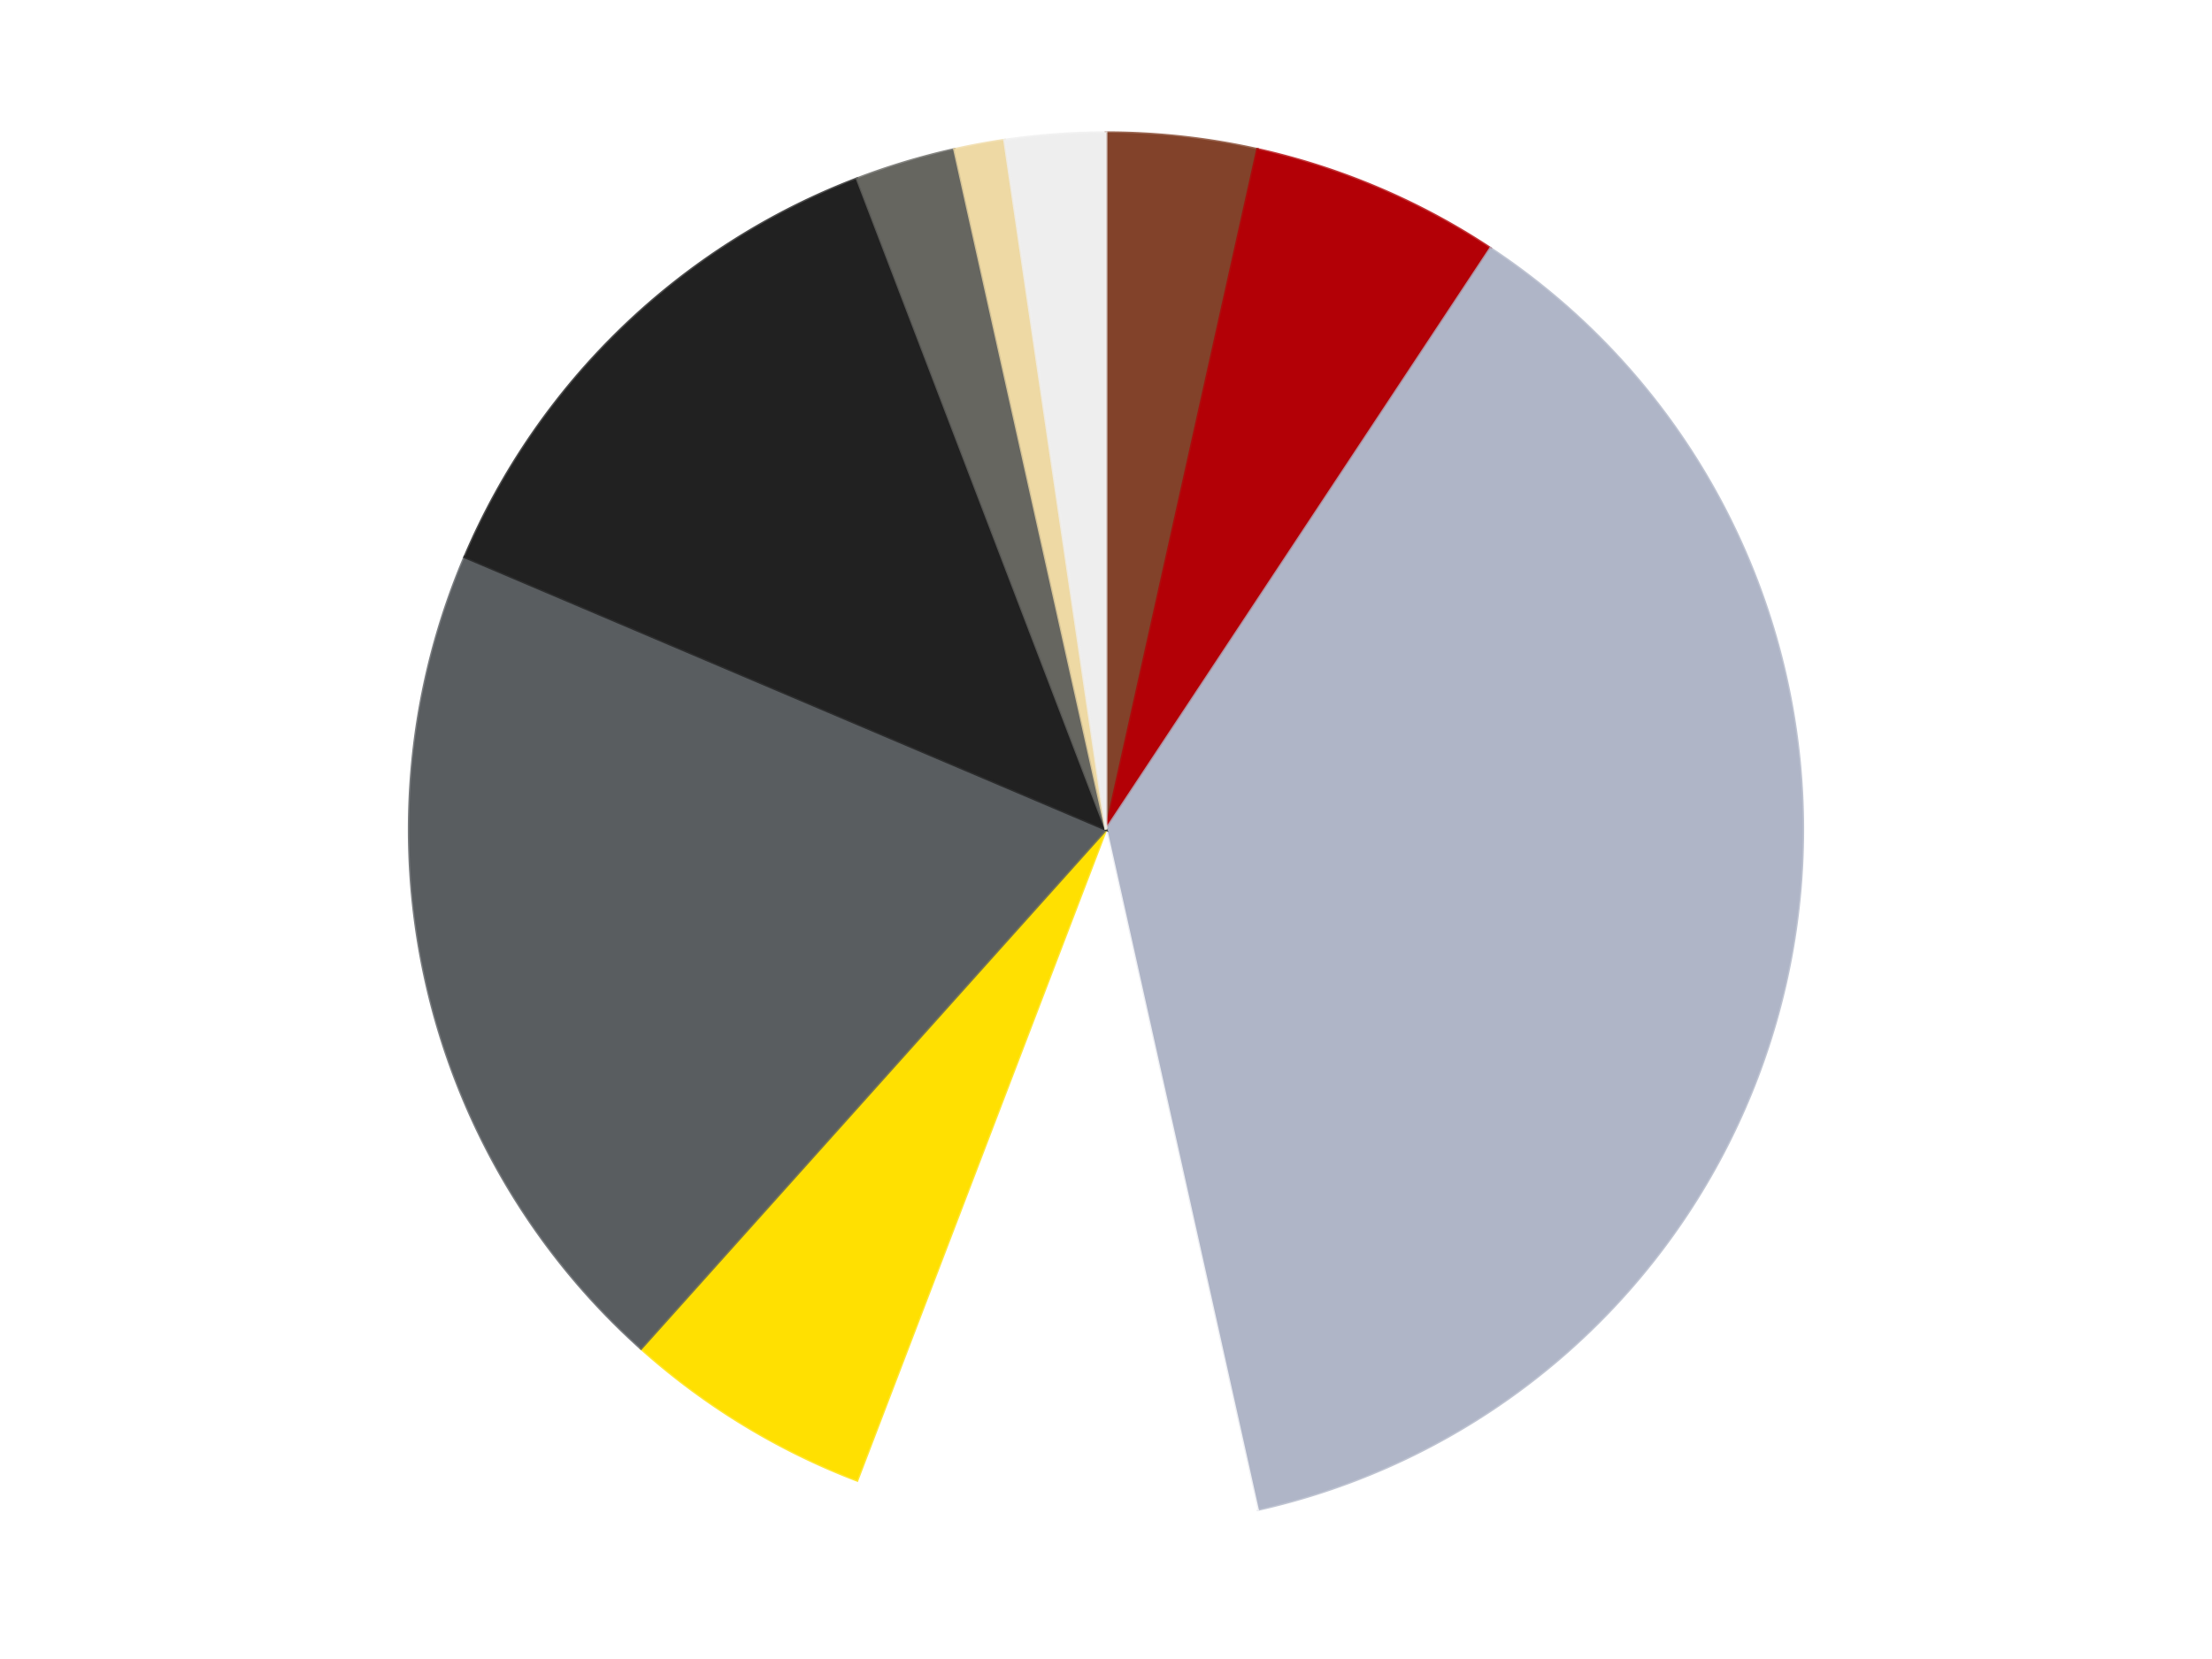 <?xml version='1.0' encoding='utf-8'?>
<svg xmlns="http://www.w3.org/2000/svg" xmlns:xlink="http://www.w3.org/1999/xlink" id="chart-1920231a-d8f5-4e4d-a15a-2fe504b99a75" class="pygal-chart" viewBox="0 0 800 600"><!--Generated with pygal 3.0.5 (lxml) ©Kozea 2012-2016 on 2025-01-26--><!--http://pygal.org--><!--http://github.com/Kozea/pygal--><defs><style type="text/css">#chart-1920231a-d8f5-4e4d-a15a-2fe504b99a75{-webkit-user-select:none;-webkit-font-smoothing:antialiased;font-family:Consolas,"Liberation Mono",Menlo,Courier,monospace}#chart-1920231a-d8f5-4e4d-a15a-2fe504b99a75 .title{font-family:Consolas,"Liberation Mono",Menlo,Courier,monospace;font-size:16px}#chart-1920231a-d8f5-4e4d-a15a-2fe504b99a75 .legends .legend text{font-family:Consolas,"Liberation Mono",Menlo,Courier,monospace;font-size:14px}#chart-1920231a-d8f5-4e4d-a15a-2fe504b99a75 .axis text{font-family:Consolas,"Liberation Mono",Menlo,Courier,monospace;font-size:10px}#chart-1920231a-d8f5-4e4d-a15a-2fe504b99a75 .axis text.major{font-family:Consolas,"Liberation Mono",Menlo,Courier,monospace;font-size:10px}#chart-1920231a-d8f5-4e4d-a15a-2fe504b99a75 .text-overlay text.value{font-family:Consolas,"Liberation Mono",Menlo,Courier,monospace;font-size:16px}#chart-1920231a-d8f5-4e4d-a15a-2fe504b99a75 .text-overlay text.label{font-family:Consolas,"Liberation Mono",Menlo,Courier,monospace;font-size:10px}#chart-1920231a-d8f5-4e4d-a15a-2fe504b99a75 .tooltip{font-family:Consolas,"Liberation Mono",Menlo,Courier,monospace;font-size:14px}#chart-1920231a-d8f5-4e4d-a15a-2fe504b99a75 text.no_data{font-family:Consolas,"Liberation Mono",Menlo,Courier,monospace;font-size:64px}
#chart-1920231a-d8f5-4e4d-a15a-2fe504b99a75{background-color:transparent}#chart-1920231a-d8f5-4e4d-a15a-2fe504b99a75 path,#chart-1920231a-d8f5-4e4d-a15a-2fe504b99a75 line,#chart-1920231a-d8f5-4e4d-a15a-2fe504b99a75 rect,#chart-1920231a-d8f5-4e4d-a15a-2fe504b99a75 circle{-webkit-transition:150ms;-moz-transition:150ms;transition:150ms}#chart-1920231a-d8f5-4e4d-a15a-2fe504b99a75 .graph &gt; .background{fill:transparent}#chart-1920231a-d8f5-4e4d-a15a-2fe504b99a75 .plot &gt; .background{fill:transparent}#chart-1920231a-d8f5-4e4d-a15a-2fe504b99a75 .graph{fill:rgba(0,0,0,.87)}#chart-1920231a-d8f5-4e4d-a15a-2fe504b99a75 text.no_data{fill:rgba(0,0,0,1)}#chart-1920231a-d8f5-4e4d-a15a-2fe504b99a75 .title{fill:rgba(0,0,0,1)}#chart-1920231a-d8f5-4e4d-a15a-2fe504b99a75 .legends .legend text{fill:rgba(0,0,0,.87)}#chart-1920231a-d8f5-4e4d-a15a-2fe504b99a75 .legends .legend:hover text{fill:rgba(0,0,0,1)}#chart-1920231a-d8f5-4e4d-a15a-2fe504b99a75 .axis .line{stroke:rgba(0,0,0,1)}#chart-1920231a-d8f5-4e4d-a15a-2fe504b99a75 .axis .guide.line{stroke:rgba(0,0,0,.54)}#chart-1920231a-d8f5-4e4d-a15a-2fe504b99a75 .axis .major.line{stroke:rgba(0,0,0,.87)}#chart-1920231a-d8f5-4e4d-a15a-2fe504b99a75 .axis text.major{fill:rgba(0,0,0,1)}#chart-1920231a-d8f5-4e4d-a15a-2fe504b99a75 .axis.y .guides:hover .guide.line,#chart-1920231a-d8f5-4e4d-a15a-2fe504b99a75 .line-graph .axis.x .guides:hover .guide.line,#chart-1920231a-d8f5-4e4d-a15a-2fe504b99a75 .stackedline-graph .axis.x .guides:hover .guide.line,#chart-1920231a-d8f5-4e4d-a15a-2fe504b99a75 .xy-graph .axis.x .guides:hover .guide.line{stroke:rgba(0,0,0,1)}#chart-1920231a-d8f5-4e4d-a15a-2fe504b99a75 .axis .guides:hover text{fill:rgba(0,0,0,1)}#chart-1920231a-d8f5-4e4d-a15a-2fe504b99a75 .reactive{fill-opacity:1.0;stroke-opacity:.8;stroke-width:1}#chart-1920231a-d8f5-4e4d-a15a-2fe504b99a75 .ci{stroke:rgba(0,0,0,.87)}#chart-1920231a-d8f5-4e4d-a15a-2fe504b99a75 .reactive.active,#chart-1920231a-d8f5-4e4d-a15a-2fe504b99a75 .active .reactive{fill-opacity:0.6;stroke-opacity:.9;stroke-width:4}#chart-1920231a-d8f5-4e4d-a15a-2fe504b99a75 .ci .reactive.active{stroke-width:1.5}#chart-1920231a-d8f5-4e4d-a15a-2fe504b99a75 .series text{fill:rgba(0,0,0,1)}#chart-1920231a-d8f5-4e4d-a15a-2fe504b99a75 .tooltip rect{fill:transparent;stroke:rgba(0,0,0,1);-webkit-transition:opacity 150ms;-moz-transition:opacity 150ms;transition:opacity 150ms}#chart-1920231a-d8f5-4e4d-a15a-2fe504b99a75 .tooltip .label{fill:rgba(0,0,0,.87)}#chart-1920231a-d8f5-4e4d-a15a-2fe504b99a75 .tooltip .label{fill:rgba(0,0,0,.87)}#chart-1920231a-d8f5-4e4d-a15a-2fe504b99a75 .tooltip .legend{font-size:.8em;fill:rgba(0,0,0,.54)}#chart-1920231a-d8f5-4e4d-a15a-2fe504b99a75 .tooltip .x_label{font-size:.6em;fill:rgba(0,0,0,1)}#chart-1920231a-d8f5-4e4d-a15a-2fe504b99a75 .tooltip .xlink{font-size:.5em;text-decoration:underline}#chart-1920231a-d8f5-4e4d-a15a-2fe504b99a75 .tooltip .value{font-size:1.5em}#chart-1920231a-d8f5-4e4d-a15a-2fe504b99a75 .bound{font-size:.5em}#chart-1920231a-d8f5-4e4d-a15a-2fe504b99a75 .max-value{font-size:.75em;fill:rgba(0,0,0,.54)}#chart-1920231a-d8f5-4e4d-a15a-2fe504b99a75 .map-element{fill:transparent;stroke:rgba(0,0,0,.54) !important}#chart-1920231a-d8f5-4e4d-a15a-2fe504b99a75 .map-element .reactive{fill-opacity:inherit;stroke-opacity:inherit}#chart-1920231a-d8f5-4e4d-a15a-2fe504b99a75 .color-0,#chart-1920231a-d8f5-4e4d-a15a-2fe504b99a75 .color-0 a:visited{stroke:#F44336;fill:#F44336}#chart-1920231a-d8f5-4e4d-a15a-2fe504b99a75 .color-1,#chart-1920231a-d8f5-4e4d-a15a-2fe504b99a75 .color-1 a:visited{stroke:#3F51B5;fill:#3F51B5}#chart-1920231a-d8f5-4e4d-a15a-2fe504b99a75 .color-2,#chart-1920231a-d8f5-4e4d-a15a-2fe504b99a75 .color-2 a:visited{stroke:#009688;fill:#009688}#chart-1920231a-d8f5-4e4d-a15a-2fe504b99a75 .color-3,#chart-1920231a-d8f5-4e4d-a15a-2fe504b99a75 .color-3 a:visited{stroke:#FFC107;fill:#FFC107}#chart-1920231a-d8f5-4e4d-a15a-2fe504b99a75 .color-4,#chart-1920231a-d8f5-4e4d-a15a-2fe504b99a75 .color-4 a:visited{stroke:#FF5722;fill:#FF5722}#chart-1920231a-d8f5-4e4d-a15a-2fe504b99a75 .color-5,#chart-1920231a-d8f5-4e4d-a15a-2fe504b99a75 .color-5 a:visited{stroke:#9C27B0;fill:#9C27B0}#chart-1920231a-d8f5-4e4d-a15a-2fe504b99a75 .color-6,#chart-1920231a-d8f5-4e4d-a15a-2fe504b99a75 .color-6 a:visited{stroke:#03A9F4;fill:#03A9F4}#chart-1920231a-d8f5-4e4d-a15a-2fe504b99a75 .color-7,#chart-1920231a-d8f5-4e4d-a15a-2fe504b99a75 .color-7 a:visited{stroke:#8BC34A;fill:#8BC34A}#chart-1920231a-d8f5-4e4d-a15a-2fe504b99a75 .color-8,#chart-1920231a-d8f5-4e4d-a15a-2fe504b99a75 .color-8 a:visited{stroke:#FF9800;fill:#FF9800}#chart-1920231a-d8f5-4e4d-a15a-2fe504b99a75 .color-9,#chart-1920231a-d8f5-4e4d-a15a-2fe504b99a75 .color-9 a:visited{stroke:#E91E63;fill:#E91E63}#chart-1920231a-d8f5-4e4d-a15a-2fe504b99a75 .text-overlay .color-0 text{fill:black}#chart-1920231a-d8f5-4e4d-a15a-2fe504b99a75 .text-overlay .color-1 text{fill:black}#chart-1920231a-d8f5-4e4d-a15a-2fe504b99a75 .text-overlay .color-2 text{fill:black}#chart-1920231a-d8f5-4e4d-a15a-2fe504b99a75 .text-overlay .color-3 text{fill:black}#chart-1920231a-d8f5-4e4d-a15a-2fe504b99a75 .text-overlay .color-4 text{fill:black}#chart-1920231a-d8f5-4e4d-a15a-2fe504b99a75 .text-overlay .color-5 text{fill:black}#chart-1920231a-d8f5-4e4d-a15a-2fe504b99a75 .text-overlay .color-6 text{fill:black}#chart-1920231a-d8f5-4e4d-a15a-2fe504b99a75 .text-overlay .color-7 text{fill:black}#chart-1920231a-d8f5-4e4d-a15a-2fe504b99a75 .text-overlay .color-8 text{fill:black}#chart-1920231a-d8f5-4e4d-a15a-2fe504b99a75 .text-overlay .color-9 text{fill:black}
#chart-1920231a-d8f5-4e4d-a15a-2fe504b99a75 text.no_data{text-anchor:middle}#chart-1920231a-d8f5-4e4d-a15a-2fe504b99a75 .guide.line{fill:none}#chart-1920231a-d8f5-4e4d-a15a-2fe504b99a75 .centered{text-anchor:middle}#chart-1920231a-d8f5-4e4d-a15a-2fe504b99a75 .title{text-anchor:middle}#chart-1920231a-d8f5-4e4d-a15a-2fe504b99a75 .legends .legend text{fill-opacity:1}#chart-1920231a-d8f5-4e4d-a15a-2fe504b99a75 .axis.x text{text-anchor:middle}#chart-1920231a-d8f5-4e4d-a15a-2fe504b99a75 .axis.x:not(.web) text[transform]{text-anchor:start}#chart-1920231a-d8f5-4e4d-a15a-2fe504b99a75 .axis.x:not(.web) text[transform].backwards{text-anchor:end}#chart-1920231a-d8f5-4e4d-a15a-2fe504b99a75 .axis.y text{text-anchor:end}#chart-1920231a-d8f5-4e4d-a15a-2fe504b99a75 .axis.y text[transform].backwards{text-anchor:start}#chart-1920231a-d8f5-4e4d-a15a-2fe504b99a75 .axis.y2 text{text-anchor:start}#chart-1920231a-d8f5-4e4d-a15a-2fe504b99a75 .axis.y2 text[transform].backwards{text-anchor:end}#chart-1920231a-d8f5-4e4d-a15a-2fe504b99a75 .axis .guide.line{stroke-dasharray:4,4;stroke:black}#chart-1920231a-d8f5-4e4d-a15a-2fe504b99a75 .axis .major.guide.line{stroke-dasharray:6,6;stroke:black}#chart-1920231a-d8f5-4e4d-a15a-2fe504b99a75 .horizontal .axis.y .guide.line,#chart-1920231a-d8f5-4e4d-a15a-2fe504b99a75 .horizontal .axis.y2 .guide.line,#chart-1920231a-d8f5-4e4d-a15a-2fe504b99a75 .vertical .axis.x .guide.line{opacity:0}#chart-1920231a-d8f5-4e4d-a15a-2fe504b99a75 .horizontal .axis.always_show .guide.line,#chart-1920231a-d8f5-4e4d-a15a-2fe504b99a75 .vertical .axis.always_show .guide.line{opacity:1 !important}#chart-1920231a-d8f5-4e4d-a15a-2fe504b99a75 .axis.y .guides:hover .guide.line,#chart-1920231a-d8f5-4e4d-a15a-2fe504b99a75 .axis.y2 .guides:hover .guide.line,#chart-1920231a-d8f5-4e4d-a15a-2fe504b99a75 .axis.x .guides:hover .guide.line{opacity:1}#chart-1920231a-d8f5-4e4d-a15a-2fe504b99a75 .axis .guides:hover text{opacity:1}#chart-1920231a-d8f5-4e4d-a15a-2fe504b99a75 .nofill{fill:none}#chart-1920231a-d8f5-4e4d-a15a-2fe504b99a75 .subtle-fill{fill-opacity:.2}#chart-1920231a-d8f5-4e4d-a15a-2fe504b99a75 .dot{stroke-width:1px;fill-opacity:1;stroke-opacity:1}#chart-1920231a-d8f5-4e4d-a15a-2fe504b99a75 .dot.active{stroke-width:5px}#chart-1920231a-d8f5-4e4d-a15a-2fe504b99a75 .dot.negative{fill:transparent}#chart-1920231a-d8f5-4e4d-a15a-2fe504b99a75 text,#chart-1920231a-d8f5-4e4d-a15a-2fe504b99a75 tspan{stroke:none !important}#chart-1920231a-d8f5-4e4d-a15a-2fe504b99a75 .series text.active{opacity:1}#chart-1920231a-d8f5-4e4d-a15a-2fe504b99a75 .tooltip rect{fill-opacity:.95;stroke-width:.5}#chart-1920231a-d8f5-4e4d-a15a-2fe504b99a75 .tooltip text{fill-opacity:1}#chart-1920231a-d8f5-4e4d-a15a-2fe504b99a75 .showable{visibility:hidden}#chart-1920231a-d8f5-4e4d-a15a-2fe504b99a75 .showable.shown{visibility:visible}#chart-1920231a-d8f5-4e4d-a15a-2fe504b99a75 .gauge-background{fill:rgba(229,229,229,1);stroke:none}#chart-1920231a-d8f5-4e4d-a15a-2fe504b99a75 .bg-lines{stroke:transparent;stroke-width:2px}</style><script type="text/javascript">window.pygal = window.pygal || {};window.pygal.config = window.pygal.config || {};window.pygal.config['1920231a-d8f5-4e4d-a15a-2fe504b99a75'] = {"allow_interruptions": false, "box_mode": "extremes", "classes": ["pygal-chart"], "css": ["file://style.css", "file://graph.css"], "defs": [], "disable_xml_declaration": false, "dots_size": 2.5, "dynamic_print_values": false, "explicit_size": false, "fill": false, "force_uri_protocol": "https", "formatter": null, "half_pie": false, "height": 600, "include_x_axis": false, "inner_radius": 0, "interpolate": null, "interpolation_parameters": {}, "interpolation_precision": 250, "inverse_y_axis": false, "js": ["//kozea.github.io/pygal.js/2.0.x/pygal-tooltips.min.js"], "legend_at_bottom": false, "legend_at_bottom_columns": null, "legend_box_size": 12, "logarithmic": false, "margin": 20, "margin_bottom": null, "margin_left": null, "margin_right": null, "margin_top": null, "max_scale": 16, "min_scale": 4, "missing_value_fill_truncation": "x", "no_data_text": "No data", "no_prefix": false, "order_min": null, "pretty_print": false, "print_labels": false, "print_values": false, "print_values_position": "center", "print_zeroes": true, "range": null, "rounded_bars": null, "secondary_range": null, "show_dots": true, "show_legend": false, "show_minor_x_labels": true, "show_minor_y_labels": true, "show_only_major_dots": false, "show_x_guides": false, "show_x_labels": true, "show_y_guides": true, "show_y_labels": true, "spacing": 10, "stack_from_top": false, "strict": false, "stroke": true, "stroke_style": null, "style": {"background": "transparent", "ci_colors": [], "colors": ["#F44336", "#3F51B5", "#009688", "#FFC107", "#FF5722", "#9C27B0", "#03A9F4", "#8BC34A", "#FF9800", "#E91E63", "#2196F3", "#4CAF50", "#FFEB3B", "#673AB7", "#00BCD4", "#CDDC39", "#9E9E9E", "#607D8B"], "dot_opacity": "1", "font_family": "Consolas, \"Liberation Mono\", Menlo, Courier, monospace", "foreground": "rgba(0, 0, 0, .87)", "foreground_strong": "rgba(0, 0, 0, 1)", "foreground_subtle": "rgba(0, 0, 0, .54)", "guide_stroke_color": "black", "guide_stroke_dasharray": "4,4", "label_font_family": "Consolas, \"Liberation Mono\", Menlo, Courier, monospace", "label_font_size": 10, "legend_font_family": "Consolas, \"Liberation Mono\", Menlo, Courier, monospace", "legend_font_size": 14, "major_guide_stroke_color": "black", "major_guide_stroke_dasharray": "6,6", "major_label_font_family": "Consolas, \"Liberation Mono\", Menlo, Courier, monospace", "major_label_font_size": 10, "no_data_font_family": "Consolas, \"Liberation Mono\", Menlo, Courier, monospace", "no_data_font_size": 64, "opacity": "1.0", "opacity_hover": "0.6", "plot_background": "transparent", "stroke_opacity": ".8", "stroke_opacity_hover": ".9", "stroke_width": "1", "stroke_width_hover": "4", "title_font_family": "Consolas, \"Liberation Mono\", Menlo, Courier, monospace", "title_font_size": 16, "tooltip_font_family": "Consolas, \"Liberation Mono\", Menlo, Courier, monospace", "tooltip_font_size": 14, "transition": "150ms", "value_background": "rgba(229, 229, 229, 1)", "value_colors": [], "value_font_family": "Consolas, \"Liberation Mono\", Menlo, Courier, monospace", "value_font_size": 16, "value_label_font_family": "Consolas, \"Liberation Mono\", Menlo, Courier, monospace", "value_label_font_size": 10}, "title": null, "tooltip_border_radius": 0, "tooltip_fancy_mode": true, "truncate_label": null, "truncate_legend": null, "width": 800, "x_label_rotation": 0, "x_labels": null, "x_labels_major": null, "x_labels_major_count": null, "x_labels_major_every": null, "x_title": null, "xrange": null, "y_label_rotation": 0, "y_labels": null, "y_labels_major": null, "y_labels_major_count": null, "y_labels_major_every": null, "y_title": null, "zero": 0, "legends": ["Reddish Brown", "Red", "Light Bluish Gray", "White", "Yellow", "Dark Bluish Gray", "Black", "Pearl Dark Gray", "Tan", "Trans-Clear"]}</script><script type="text/javascript" xlink:href="https://kozea.github.io/pygal.js/2.0.x/pygal-tooltips.min.js"/></defs><title>Pygal</title><g class="graph pie-graph vertical"><rect x="0" y="0" width="800" height="600" class="background"/><g transform="translate(20, 20)" class="plot"><rect x="0" y="0" width="760" height="560" class="background"/><g class="series serie-0 color-0"><g class="slices"><g class="slice" style="fill: #82422A; stroke: #82422A"><path d="M380 28 A252 252 0 0 1 434.792 34.029 L380 280 A0 0 0 0 0 380 280 z" class="slice reactive tooltip-trigger"/><desc class="value">3</desc><desc class="x centered">393.7807722556122</desc><desc class="y centered">154.7558771197668</desc></g></g></g><g class="series serie-1 color-1"><g class="slices"><g class="slice" style="fill: #B30006; stroke: #B30006"><path d="M434.792 34.029 A252 252 0 0 1 519.045 69.833 L380 280 A0 0 0 0 0 380 280 z" class="slice reactive tooltip-trigger"/><desc class="value">5</desc><desc class="x centered">429.27919478175966</desc><desc class="y centered">164.0363808702859</desc></g></g></g><g class="series serie-2 color-2"><g class="slices"><g class="slice" style="fill: #AFB5C7; stroke: #AFB5C7"><path d="M519.045 69.833 A252 252 0 0 1 434.792 525.971 L380 280 A0 0 0 0 0 380 280 z" class="slice reactive tooltip-trigger"/><desc class="value">32</desc><desc class="x centered">503.90407528051276</desc><desc class="y centered">302.886243223409</desc></g></g></g><g class="series serie-3 color-3"><g class="slices"><g class="slice" style="fill: #FFFFFF; stroke: #FFFFFF"><path d="M434.792 525.971 A252 252 0 0 1 289.978 515.372 L380 280 A0 0 0 0 0 380 280 z" class="slice reactive tooltip-trigger"/><desc class="value">8</desc><desc class="x centered">370.8025903527257</desc><desc class="y centered">405.66386774160753</desc></g></g></g><g class="series serie-4 color-4"><g class="slices"><g class="slice" style="fill: #FFE001; stroke: #FFE001"><path d="M289.978 515.372 A252 252 0 0 1 211.836 467.683 L380 280 A0 0 0 0 0 380 280 z" class="slice reactive tooltip-trigger"/><desc class="value">5</desc><desc class="x centered">314.36151709852084</desc><desc class="y centered">387.5527292187057</desc></g></g></g><g class="series serie-5 color-5"><g class="slices"><g class="slice" style="fill: #595D60; stroke: #595D60"><path d="M211.836 467.683 A252 252 0 0 1 148.073 181.442 L380 280 A0 0 0 0 0 380 280 z" class="slice reactive tooltip-trigger"/><desc class="value">17</desc><desc class="x centered">257.0144394279532</desc><desc class="y centered">307.3962021232762</desc></g></g></g><g class="series serie-6 color-6"><g class="slices"><g class="slice" style="fill: #212121; stroke: #212121"><path d="M148.073 181.442 A252 252 0 0 1 289.978 44.628 L380 280 A0 0 0 0 0 380 280 z" class="slice reactive tooltip-trigger"/><desc class="value">11</desc><desc class="x centered">292.54665140220004</desc><desc class="y centered">189.29216230649257</desc></g></g></g><g class="series serie-7 color-7"><g class="slices"><g class="slice" style="fill: #666660; stroke: #666660"><path d="M289.978 44.628 A252 252 0 0 1 325.208 34.029 L380 280 A0 0 0 0 0 380 280 z" class="slice reactive tooltip-trigger"/><desc class="value">2</desc><desc class="x centered">343.69951347998006</desc><desc class="y centered">159.34232441154086</desc></g></g></g><g class="series serie-8 color-8"><g class="slices"><g class="slice" style="fill: #EED9A4; stroke: #EED9A4"><path d="M325.208 34.029 A252 252 0 0 1 343.309 30.685 L380 280 A0 0 0 0 0 380 280 z" class="slice reactive tooltip-trigger"/><desc class="value">1</desc><desc class="x centered">357.11375677659095</desc><desc class="y centered">156.0959247194873</desc></g></g></g><g class="series serie-9 color-9"><g class="slices"><g class="slice" style="fill: #EEEEEE; stroke: #EEEEEE"><path d="M343.309 30.685 A252 252 0 0 1 380 28 L380 280 A0 0 0 0 0 380 280 z" class="slice reactive tooltip-trigger"/><desc class="value">2</desc><desc class="x centered">370.8025903527257</desc><desc class="y centered">154.3361322583925</desc></g></g></g></g><g class="titles"/><g transform="translate(20, 20)" class="plot overlay"><g class="series serie-0 color-0"/><g class="series serie-1 color-1"/><g class="series serie-2 color-2"/><g class="series serie-3 color-3"/><g class="series serie-4 color-4"/><g class="series serie-5 color-5"/><g class="series serie-6 color-6"/><g class="series serie-7 color-7"/><g class="series serie-8 color-8"/><g class="series serie-9 color-9"/></g><g transform="translate(20, 20)" class="plot text-overlay"><g class="series serie-0 color-0"/><g class="series serie-1 color-1"/><g class="series serie-2 color-2"/><g class="series serie-3 color-3"/><g class="series serie-4 color-4"/><g class="series serie-5 color-5"/><g class="series serie-6 color-6"/><g class="series serie-7 color-7"/><g class="series serie-8 color-8"/><g class="series serie-9 color-9"/></g><g transform="translate(20, 20)" class="plot tooltip-overlay"><g transform="translate(0 0)" style="opacity: 0" class="tooltip"><rect rx="0" ry="0" width="0" height="0" class="tooltip-box"/><g class="text"/></g></g></g></svg>